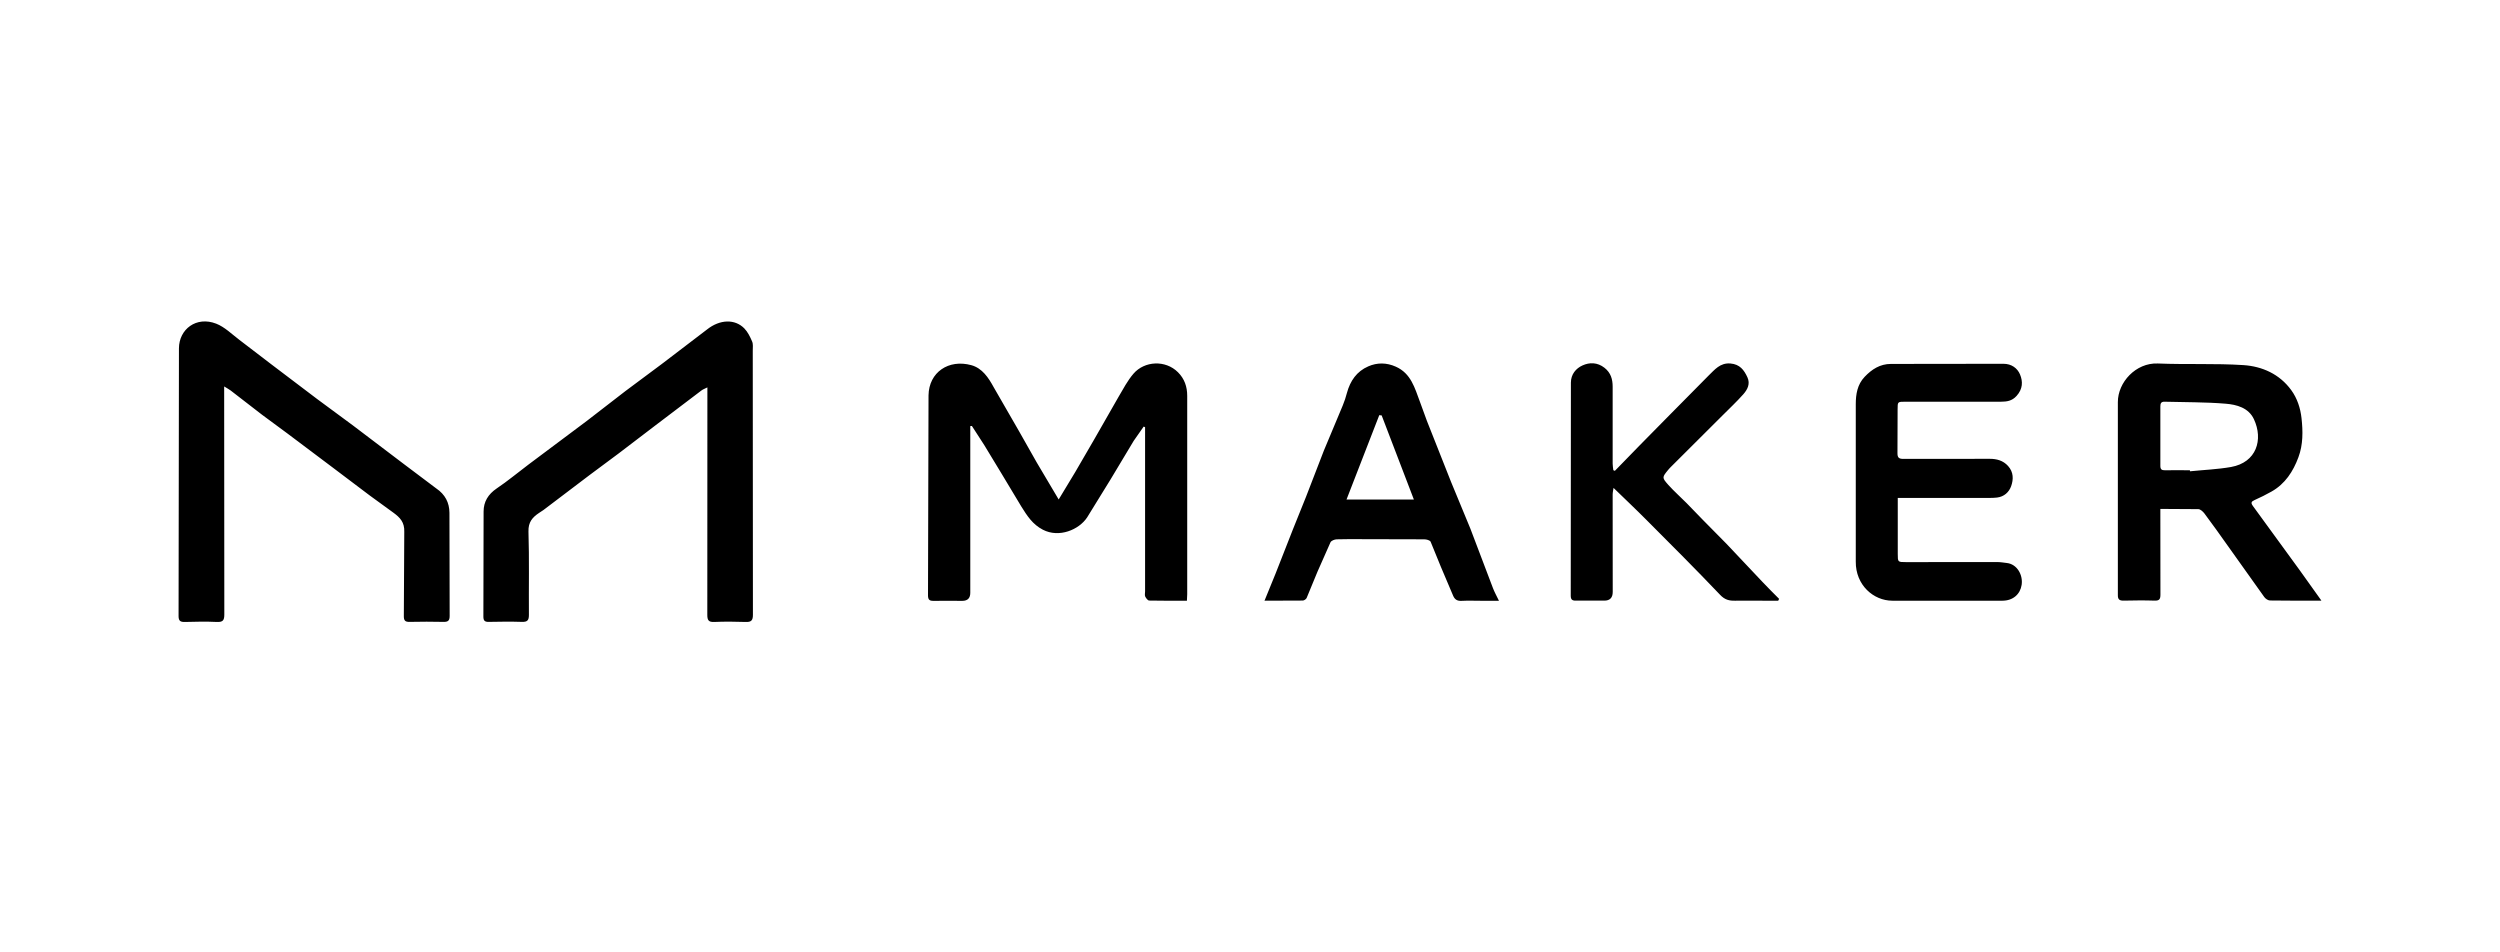 <?xml version="1.0" encoding="utf-8"?><svg width="210" height="80" viewBox="0 0 210 80" fill="none" xmlns="http://www.w3.org/2000/svg">
<path d="M99.682 50.459C98.591 50.459 97.562 50.472 96.534 50.447C96.416 50.447 96.267 50.249 96.199 50.112C96.143 49.989 96.187 49.821 96.187 49.679V36.353V35.882C96.149 35.863 96.106 35.851 96.069 35.832L95.232 37.029L93.28 40.282L91.315 43.468C90.633 44.497 88.966 45.204 87.602 44.497C86.728 44.045 86.27 43.313 85.793 42.551L84.132 39.787L82.681 37.394L81.64 35.783L81.504 35.789V36.322V49.796C81.504 50.243 81.283 50.468 80.841 50.472C80.041 50.472 79.241 50.459 78.442 50.472C78.095 50.478 77.952 50.398 77.952 50.013L77.996 33.211C78.027 31.265 79.688 30.149 81.597 30.676C82.508 30.93 83.028 31.717 83.475 32.535L85.6 36.223L87.088 38.851L88.929 41.956L90.329 39.638L91.916 36.905L93.962 33.328C94.352 32.665 94.718 31.965 95.213 31.389C96.137 30.316 97.897 30.217 98.951 31.271C99.496 31.816 99.726 32.479 99.726 33.254V49.914L99.701 50.459H99.682ZM18.83 32.467V33.192L18.843 51.612C18.843 52.108 18.725 52.263 18.223 52.245C17.324 52.201 16.425 52.22 15.527 52.245C15.161 52.251 15 52.164 15 51.755L15.031 29.263C15.037 27.651 16.494 26.542 18.155 27.186C18.874 27.465 19.469 28.066 20.101 28.544L22.766 30.583L26.627 33.508L29.633 35.727L33.966 39.012L36.643 41.026C37.393 41.535 37.746 42.222 37.753 43.072L37.771 51.742C37.771 52.145 37.622 52.245 37.257 52.238C36.308 52.22 35.36 52.214 34.412 52.238C34.015 52.251 33.916 52.108 33.922 51.73L33.959 44.677C33.99 43.865 33.594 43.468 33.054 43.072L31.059 41.621L27.923 39.254L24.13 36.403L22.022 34.847L19.376 32.802C19.239 32.696 19.084 32.622 18.83 32.461V32.467ZM59.433 32.535C59.191 32.659 59.036 32.709 58.919 32.802L55.088 35.708L51.958 38.095L49.516 39.911L45.649 42.842C45.531 42.929 45.407 43.003 45.283 43.084C44.725 43.456 44.366 43.859 44.391 44.652C44.465 46.983 44.409 49.319 44.428 51.656C44.428 52.108 44.298 52.251 43.845 52.238C42.915 52.207 41.986 52.22 41.05 52.238C40.703 52.245 40.604 52.12 40.604 51.786L40.622 42.972C40.622 42.142 41.007 41.516 41.719 41.032C42.643 40.413 43.498 39.694 44.391 39.024L49.287 35.361L52.535 32.851L55.572 30.589L59.383 27.682C60.48 26.808 61.739 26.79 62.52 27.583C62.811 27.881 63.009 28.29 63.176 28.68C63.276 28.903 63.232 29.194 63.232 29.455L63.245 51.643C63.245 52.12 63.102 52.263 62.631 52.245C61.751 52.214 60.865 52.207 59.984 52.245C59.52 52.263 59.414 52.09 59.414 51.656L59.42 33.242V32.541L59.433 32.535ZM195 50.453C193.451 50.453 192.062 50.466 190.68 50.441C190.519 50.441 190.308 50.298 190.203 50.156L186.168 44.491L185.164 43.121C185.04 42.966 184.835 42.774 184.662 42.768L181.47 42.749V43.388L181.476 49.951C181.476 50.329 181.383 50.466 180.986 50.453C180.125 50.422 179.257 50.435 178.39 50.453C178.042 50.459 177.894 50.36 177.9 49.989V33.781C177.894 32.114 179.412 30.459 181.253 30.533C183.652 30.632 186.056 30.515 188.449 30.669C190.023 30.775 191.48 31.419 192.465 32.771C192.967 33.459 193.234 34.283 193.327 35.12C193.451 36.223 193.463 37.351 193.066 38.411C192.626 39.601 191.951 40.648 190.804 41.293C190.345 41.553 189.868 41.789 189.385 42.005C189.106 42.13 189.05 42.235 189.248 42.508L193.172 47.894L195 50.453ZM183.949 39.495C183.95 39.527 183.954 39.558 183.961 39.588C185.108 39.471 186.267 39.427 187.401 39.229C189.558 38.845 190.128 36.923 189.329 35.213C188.883 34.252 187.879 33.985 186.955 33.911C185.251 33.769 183.534 33.793 181.823 33.744C181.532 33.737 181.47 33.886 181.47 34.14V39.136C181.47 39.421 181.581 39.508 181.848 39.502C182.548 39.489 183.255 39.502 183.955 39.502L183.949 39.495ZM159.412 41.82V42.421V46.536C159.412 47.212 159.412 47.218 160.112 47.218L167.754 47.212C168.027 47.212 168.306 47.261 168.578 47.292C169.446 47.392 169.942 48.309 169.818 49.127C169.7 49.914 169.093 50.453 168.219 50.459H158.959C157.379 50.459 155.866 49.152 155.885 47.175V41.398V33.954C155.885 33.118 156.015 32.3 156.629 31.655C157.23 31.023 157.924 30.57 158.835 30.57L168.287 30.558C168.969 30.558 169.458 30.924 169.681 31.451C169.929 32.039 169.923 32.672 169.39 33.26C168.994 33.694 168.566 33.737 168.089 33.744H160.056C159.399 33.744 159.399 33.744 159.399 34.376L159.387 38.051C159.381 38.448 159.511 38.547 159.889 38.547L167.14 38.541C167.717 38.541 168.256 38.677 168.677 39.142C169.148 39.663 169.136 40.27 168.938 40.834C168.758 41.342 168.343 41.727 167.748 41.795C167.537 41.82 167.326 41.826 167.109 41.826H160.007H159.393L159.412 41.82ZM106.221 50.453L107.144 48.191L108.613 44.447L109.698 41.751L111.204 37.853L112.791 34.06C112.933 33.715 113.052 33.361 113.144 33C113.417 31.996 113.962 31.196 114.935 30.775C115.685 30.446 116.472 30.453 117.247 30.8C118.53 31.37 118.84 32.597 119.274 33.75L119.856 35.343L121.889 40.481L123.513 44.41L125.41 49.406C125.534 49.728 125.701 50.032 125.912 50.466H124.48C123.91 50.466 123.333 50.441 122.763 50.472C122.398 50.49 122.193 50.354 122.057 50.026L121.034 47.615L120.173 45.507C120.111 45.377 119.819 45.303 119.633 45.303L114.439 45.29C113.72 45.29 113.002 45.278 112.283 45.303C112.103 45.309 111.83 45.414 111.762 45.551L110.665 48.03L109.76 50.224C109.717 50.329 109.543 50.447 109.432 50.447L106.215 50.459L106.221 50.453ZM116.069 34.897L115.859 34.872L113.107 41.962H118.766L116.063 34.903L116.069 34.897ZM149.365 50.459H148.107C147.326 50.459 146.538 50.447 145.758 50.459C145.255 50.472 144.884 50.385 144.487 49.964C142.46 47.832 140.372 45.749 138.295 43.667C137.409 42.774 136.492 41.913 135.537 40.983C135.512 41.163 135.463 41.355 135.463 41.541L135.469 49.722C135.469 50.209 135.233 50.453 134.762 50.453C133.963 50.453 133.163 50.441 132.364 50.453C132.042 50.459 131.942 50.342 131.942 50.026L131.955 32.145C131.955 31.438 132.382 30.942 132.934 30.694C133.523 30.428 134.18 30.428 134.775 30.893C135.314 31.314 135.463 31.866 135.463 32.479V38.944C135.463 39.13 135.5 39.309 135.519 39.495L135.649 39.551L137.7 37.444L140.186 34.921L143.52 31.55C144.028 31.066 144.481 30.459 145.361 30.533C146.142 30.601 146.495 31.072 146.78 31.686C147.04 32.25 146.786 32.721 146.439 33.118C145.881 33.744 145.262 34.326 144.667 34.921L140.39 39.185C140.297 39.279 140.204 39.371 140.124 39.471C139.615 40.097 139.591 40.115 140.142 40.735C140.626 41.274 141.171 41.751 141.679 42.266L143.043 43.673L145.032 45.687L148.063 48.898C148.516 49.375 148.98 49.84 149.445 50.304C149.42 50.354 149.402 50.398 149.377 50.447L149.365 50.459Z" fill="black"/>
</svg>
